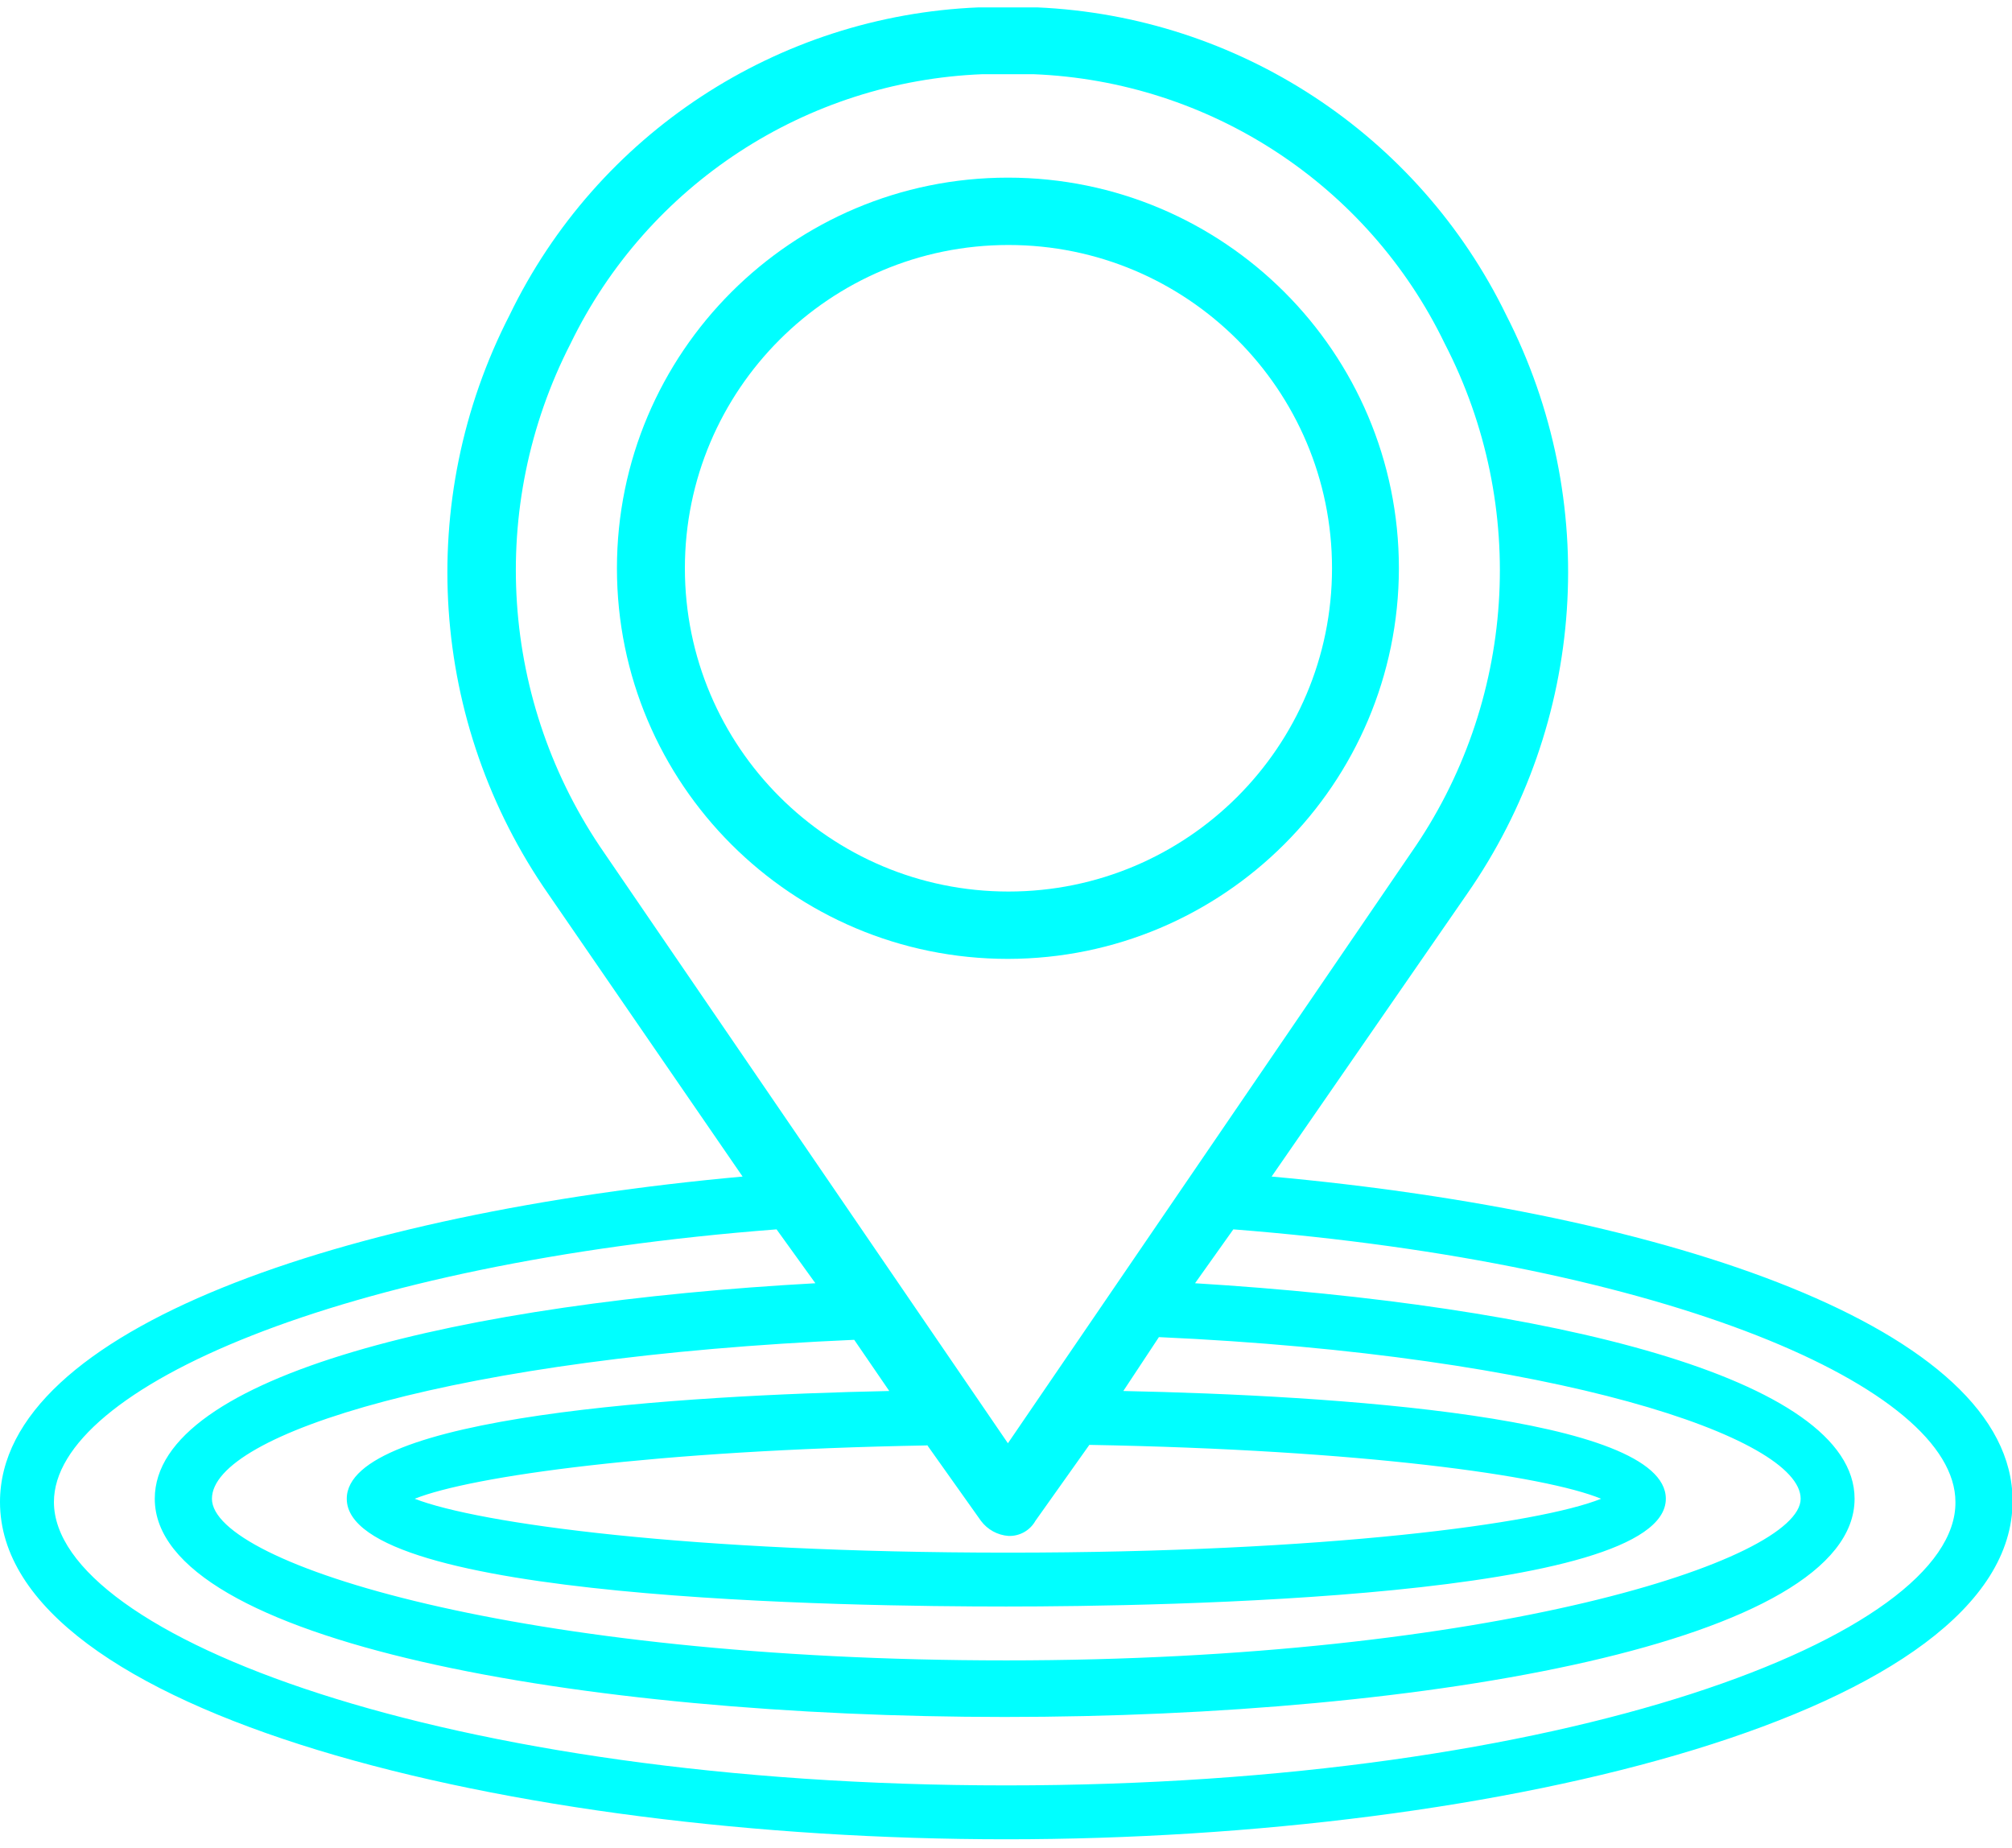 <svg width="416" height="382" xmlns="http://www.w3.org/2000/svg" xmlns:xlink="http://www.w3.org/1999/xlink" xml:space="preserve" overflow="hidden"><defs><clipPath id="clip0"><rect x="495" y="39" width="416" height="382"/></clipPath></defs><g clip-path="url(#clip0)" transform="translate(-495 -39)"><path d="M288.945 115.957C288.945 71.356 252.789 35.199 208.187 35.199 163.586 35.199 127.43 71.356 127.43 115.957 127.43 160.558 163.586 196.714 208.187 196.714 252.763 196.653 288.883 160.532 288.945 115.957ZM141.465 115.957C141.465 79.045 171.387 49.123 208.299 49.123 245.21 49.123 275.132 79.045 275.132 115.957 275.132 152.868 245.21 182.79 208.299 182.79 171.387 182.79 141.465 152.868 141.465 115.957Z" fill="#00FFFF" transform="matrix(1.001 0 0 1 495 40.526)"/><path d="M262.657 241.715 302.98 183.347C327.597 147.998 330.723 101.957 311.111 63.603 292.922 26.229 255.727 1.817 214.202-1.0198e-05L202.172 0C160.608 1.696 123.356 26.145 105.263 63.603 85.594 101.931 88.678 147.984 113.283 183.347L153.383 241.715C71.289 249.178 0 273.127 0 308.995 0 352.771 105.709 378.725 207.853 378.725 309.997 378.725 415.706 352.548 415.706 308.772 415.706 273.127 344.639 249.178 262.657 241.715ZM124.868 174.882C103.265 143.743 100.567 103.236 117.85 69.507 133.769 36.663 166.482 15.254 202.952 13.812L213.422 13.812C249.868 15.246 282.551 36.663 298.413 69.507 315.822 103.21 313.119 143.785 291.395 174.882L208.187 296.853ZM71.624 308.326C71.624 329.268 175.884 330.604 207.853 330.604 239.822 330.604 344.082 328.933 344.082 308.326 344.082 291.284 275.021 286.94 232.024 286.048L239.376 274.909C321.136 278.585 371.93 295.628 371.93 308.326 371.93 321.025 307.992 341.743 207.853 341.743 107.714 341.743 43.776 321.804 43.776 308.326 43.776 294.848 94.681 279.031 176.441 275.466L183.681 286.048C140.796 286.94 71.624 291.172 71.624 308.326ZM191.479 297.187 202.618 312.893C203.969 314.708 206.042 315.846 208.299 316.012 210.593 316.098 212.743 314.894 213.868 312.893L225.007 297.187C281.259 298.19 319.131 303.537 330.716 308.326 318.017 313.45 274.018 319.465 208.187 319.465 142.356 319.465 98.803 313.45 85.659 308.326 97.355 303.648 135.227 298.301 191.479 297.299ZM207.853 367.586C92.119 367.586 11.139 336.619 11.139 308.995 11.139 285.38 70.621 259.538 160.401 252.632L168.421 263.771C95.795 267.781 31.969 282.707 31.969 308.326 31.969 337.956 120.301 353.439 207.519 353.439 294.737 353.439 383.069 337.956 383.069 308.326 383.069 283.152 319.354 268.226 246.839 263.771L254.748 252.632C344.417 259.649 403.899 285.38 403.899 308.995 404.233 336.619 323.587 367.586 207.853 367.586Z" fill="#00FFFF" transform="matrix(1.001 0 0 1 495 40.526)"/></g></svg>